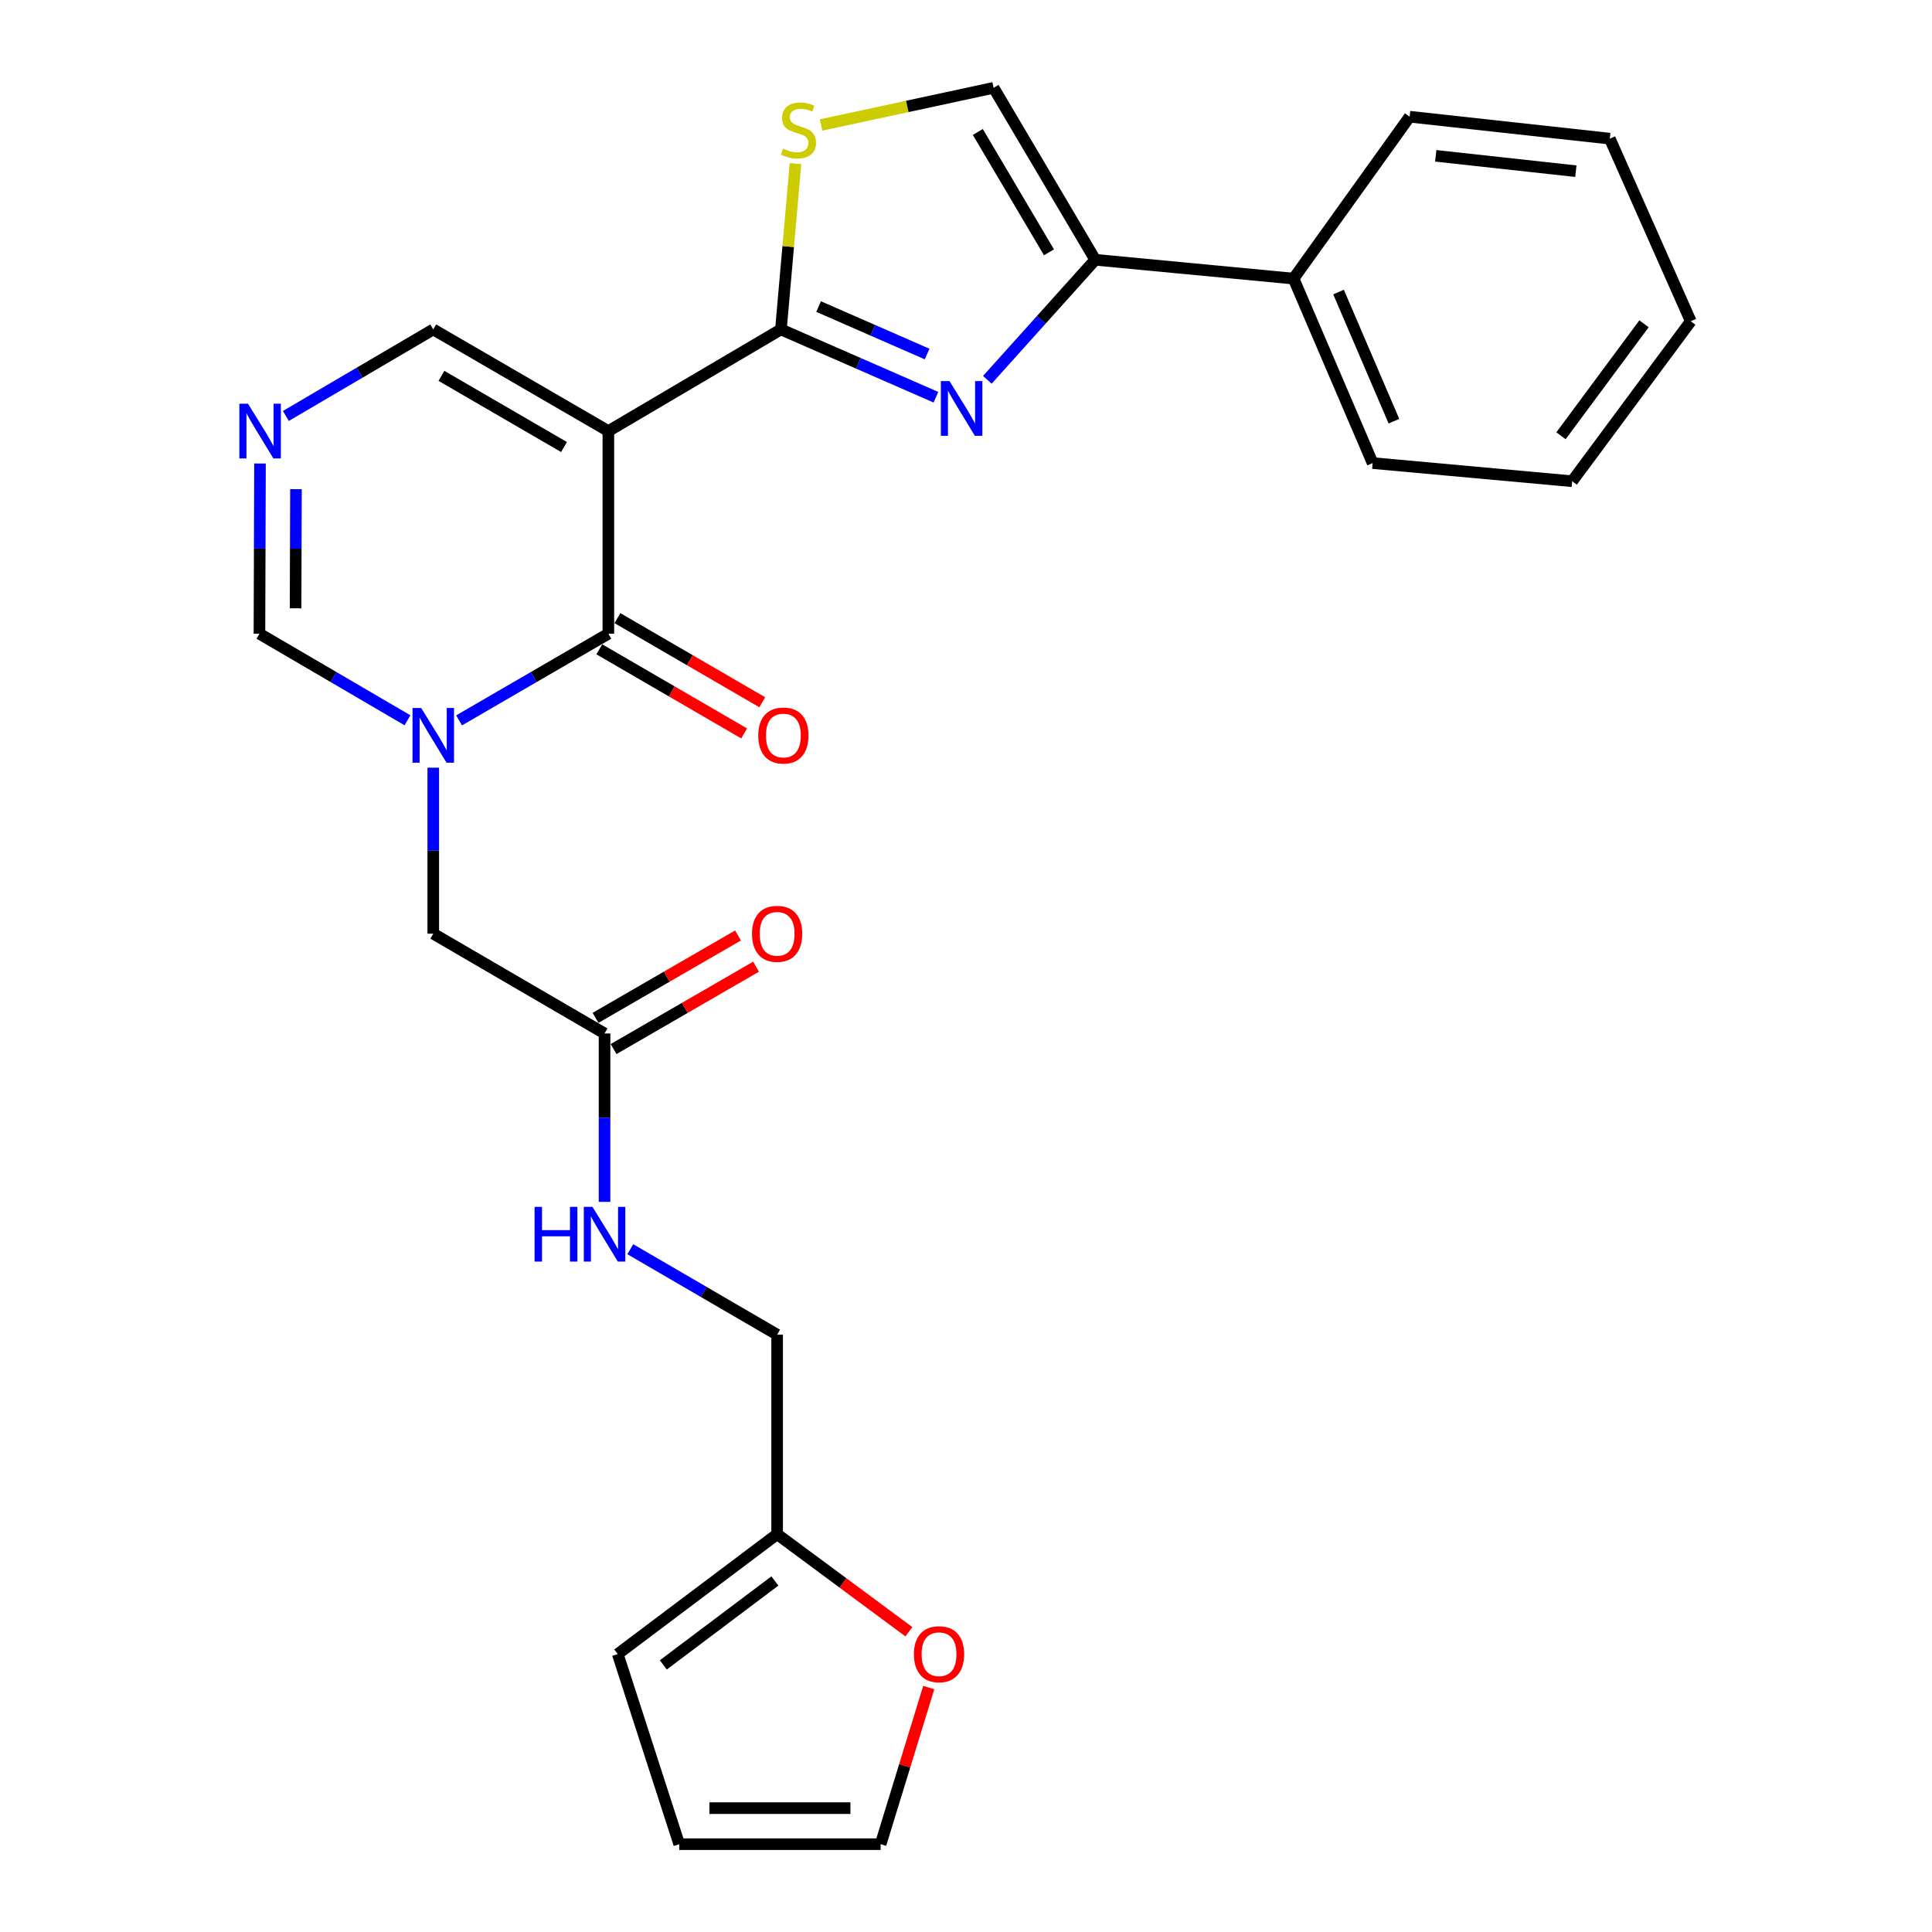 <?xml version='1.0' encoding='iso-8859-1'?>
<svg version='1.1' baseProfile='full'
              xmlns='http://www.w3.org/2000/svg'
                      xmlns:rdkit='http://www.rdkit.org/xml'
                      xmlns:xlink='http://www.w3.org/1999/xlink'
                  xml:space='preserve'
width='1000px' height='1000px' viewBox='0 0 1000 1000'>
<!-- END OF HEADER -->
<rect style='opacity:1.0;fill:#FFFFFF;stroke:none' width='1000' height='1000' x='0' y='0'> </rect>
<path class='bond-0' d='M 314.886,223.13 L 404.201,170.512' style='fill:none;fill-rule:evenodd;stroke:#000000;stroke-width:6px;stroke-linecap:butt;stroke-linejoin:miter;stroke-opacity:1' />
<path class='bond-1' d='M 314.886,223.13 L 314.886,328.015' style='fill:none;fill-rule:evenodd;stroke:#000000;stroke-width:6px;stroke-linecap:butt;stroke-linejoin:miter;stroke-opacity:1' />
<path class='bond-9' d='M 314.886,223.13 L 224.255,170.512' style='fill:none;fill-rule:evenodd;stroke:#000000;stroke-width:6px;stroke-linecap:butt;stroke-linejoin:miter;stroke-opacity:1' />
<path class='bond-9' d='M 291.923,231.374 L 228.481,194.541' style='fill:none;fill-rule:evenodd;stroke:#000000;stroke-width:6px;stroke-linecap:butt;stroke-linejoin:miter;stroke-opacity:1' />
<path class='bond-3' d='M 404.201,170.512 L 444.316,188.057' style='fill:none;fill-rule:evenodd;stroke:#000000;stroke-width:6px;stroke-linecap:butt;stroke-linejoin:miter;stroke-opacity:1' />
<path class='bond-3' d='M 444.316,188.057 L 484.432,205.603' style='fill:none;fill-rule:evenodd;stroke:#0000FF;stroke-width:6px;stroke-linecap:butt;stroke-linejoin:miter;stroke-opacity:1' />
<path class='bond-3' d='M 423.712,158.68 L 451.793,170.962' style='fill:none;fill-rule:evenodd;stroke:#000000;stroke-width:6px;stroke-linecap:butt;stroke-linejoin:miter;stroke-opacity:1' />
<path class='bond-3' d='M 451.793,170.962 L 479.874,183.244' style='fill:none;fill-rule:evenodd;stroke:#0000FF;stroke-width:6px;stroke-linecap:butt;stroke-linejoin:miter;stroke-opacity:1' />
<path class='bond-5' d='M 404.201,170.512 L 407.977,127.599' style='fill:none;fill-rule:evenodd;stroke:#000000;stroke-width:6px;stroke-linecap:butt;stroke-linejoin:miter;stroke-opacity:1' />
<path class='bond-5' d='M 407.977,127.599 L 411.754,84.686' style='fill:none;fill-rule:evenodd;stroke:#CCCC00;stroke-width:6px;stroke-linecap:butt;stroke-linejoin:miter;stroke-opacity:1' />
<path class='bond-2' d='M 314.886,328.015 L 276.25,350.442' style='fill:none;fill-rule:evenodd;stroke:#000000;stroke-width:6px;stroke-linecap:butt;stroke-linejoin:miter;stroke-opacity:1' />
<path class='bond-2' d='M 276.25,350.442 L 237.614,372.868' style='fill:none;fill-rule:evenodd;stroke:#0000FF;stroke-width:6px;stroke-linecap:butt;stroke-linejoin:miter;stroke-opacity:1' />
<path class='bond-13' d='M 310.201,336.083 L 347.686,357.852' style='fill:none;fill-rule:evenodd;stroke:#000000;stroke-width:6px;stroke-linecap:butt;stroke-linejoin:miter;stroke-opacity:1' />
<path class='bond-13' d='M 347.686,357.852 L 385.171,379.621' style='fill:none;fill-rule:evenodd;stroke:#FF0000;stroke-width:6px;stroke-linecap:butt;stroke-linejoin:miter;stroke-opacity:1' />
<path class='bond-13' d='M 319.571,319.947 L 357.056,341.716' style='fill:none;fill-rule:evenodd;stroke:#000000;stroke-width:6px;stroke-linecap:butt;stroke-linejoin:miter;stroke-opacity:1' />
<path class='bond-13' d='M 357.056,341.716 L 394.542,363.485' style='fill:none;fill-rule:evenodd;stroke:#FF0000;stroke-width:6px;stroke-linecap:butt;stroke-linejoin:miter;stroke-opacity:1' />
<path class='bond-10' d='M 224.255,397.35 L 224.255,440.309' style='fill:none;fill-rule:evenodd;stroke:#0000FF;stroke-width:6px;stroke-linecap:butt;stroke-linejoin:miter;stroke-opacity:1' />
<path class='bond-10' d='M 224.255,440.309 L 224.255,483.269' style='fill:none;fill-rule:evenodd;stroke:#000000;stroke-width:6px;stroke-linecap:butt;stroke-linejoin:miter;stroke-opacity:1' />
<path class='bond-27' d='M 210.909,372.82 L 172.598,350.417' style='fill:none;fill-rule:evenodd;stroke:#0000FF;stroke-width:6px;stroke-linecap:butt;stroke-linejoin:miter;stroke-opacity:1' />
<path class='bond-27' d='M 172.598,350.417 L 134.287,328.015' style='fill:none;fill-rule:evenodd;stroke:#000000;stroke-width:6px;stroke-linecap:butt;stroke-linejoin:miter;stroke-opacity:1' />
<path class='bond-4' d='M 511.051,196.59 L 538.974,165.524' style='fill:none;fill-rule:evenodd;stroke:#0000FF;stroke-width:6px;stroke-linecap:butt;stroke-linejoin:miter;stroke-opacity:1' />
<path class='bond-4' d='M 538.974,165.524 L 566.897,134.458' style='fill:none;fill-rule:evenodd;stroke:#000000;stroke-width:6px;stroke-linecap:butt;stroke-linejoin:miter;stroke-opacity:1' />
<path class='bond-16' d='M 566.897,134.458 L 669.543,144.203' style='fill:none;fill-rule:evenodd;stroke:#000000;stroke-width:6px;stroke-linecap:butt;stroke-linejoin:miter;stroke-opacity:1' />
<path class='bond-28' d='M 566.897,134.458 L 514.289,45.455' style='fill:none;fill-rule:evenodd;stroke:#000000;stroke-width:6px;stroke-linecap:butt;stroke-linejoin:miter;stroke-opacity:1' />
<path class='bond-28' d='M 542.943,130.602 L 506.117,68.299' style='fill:none;fill-rule:evenodd;stroke:#000000;stroke-width:6px;stroke-linecap:butt;stroke-linejoin:miter;stroke-opacity:1' />
<path class='bond-7' d='M 424.955,64.701 L 469.622,55.078' style='fill:none;fill-rule:evenodd;stroke:#CCCC00;stroke-width:6px;stroke-linecap:butt;stroke-linejoin:miter;stroke-opacity:1' />
<path class='bond-7' d='M 469.622,55.078 L 514.289,45.455' style='fill:none;fill-rule:evenodd;stroke:#000000;stroke-width:6px;stroke-linecap:butt;stroke-linejoin:miter;stroke-opacity:1' />
<path class='bond-6' d='M 147.967,215.3 L 186.111,192.906' style='fill:none;fill-rule:evenodd;stroke:#0000FF;stroke-width:6px;stroke-linecap:butt;stroke-linejoin:miter;stroke-opacity:1' />
<path class='bond-6' d='M 186.111,192.906 L 224.255,170.512' style='fill:none;fill-rule:evenodd;stroke:#000000;stroke-width:6px;stroke-linecap:butt;stroke-linejoin:miter;stroke-opacity:1' />
<path class='bond-8' d='M 134.574,239.913 L 134.43,283.964' style='fill:none;fill-rule:evenodd;stroke:#0000FF;stroke-width:6px;stroke-linecap:butt;stroke-linejoin:miter;stroke-opacity:1' />
<path class='bond-8' d='M 134.43,283.964 L 134.287,328.015' style='fill:none;fill-rule:evenodd;stroke:#000000;stroke-width:6px;stroke-linecap:butt;stroke-linejoin:miter;stroke-opacity:1' />
<path class='bond-8' d='M 153.19,253.189 L 153.089,284.025' style='fill:none;fill-rule:evenodd;stroke:#0000FF;stroke-width:6px;stroke-linecap:butt;stroke-linejoin:miter;stroke-opacity:1' />
<path class='bond-8' d='M 153.089,284.025 L 152.989,314.861' style='fill:none;fill-rule:evenodd;stroke:#000000;stroke-width:6px;stroke-linecap:butt;stroke-linejoin:miter;stroke-opacity:1' />
<path class='bond-11' d='M 224.255,483.269 L 312.916,534.913' style='fill:none;fill-rule:evenodd;stroke:#000000;stroke-width:6px;stroke-linecap:butt;stroke-linejoin:miter;stroke-opacity:1' />
<path class='bond-15' d='M 312.916,534.913 L 312.916,578.495' style='fill:none;fill-rule:evenodd;stroke:#000000;stroke-width:6px;stroke-linecap:butt;stroke-linejoin:miter;stroke-opacity:1' />
<path class='bond-15' d='M 312.916,578.495 L 312.916,622.076' style='fill:none;fill-rule:evenodd;stroke:#0000FF;stroke-width:6px;stroke-linecap:butt;stroke-linejoin:miter;stroke-opacity:1' />
<path class='bond-20' d='M 317.586,542.99 L 354.459,521.672' style='fill:none;fill-rule:evenodd;stroke:#000000;stroke-width:6px;stroke-linecap:butt;stroke-linejoin:miter;stroke-opacity:1' />
<path class='bond-20' d='M 354.459,521.672 L 391.332,500.353' style='fill:none;fill-rule:evenodd;stroke:#FF0000;stroke-width:6px;stroke-linecap:butt;stroke-linejoin:miter;stroke-opacity:1' />
<path class='bond-20' d='M 308.247,526.836 L 345.119,505.518' style='fill:none;fill-rule:evenodd;stroke:#000000;stroke-width:6px;stroke-linecap:butt;stroke-linejoin:miter;stroke-opacity:1' />
<path class='bond-20' d='M 345.119,505.518 L 381.992,484.2' style='fill:none;fill-rule:evenodd;stroke:#FF0000;stroke-width:6px;stroke-linecap:butt;stroke-linejoin:miter;stroke-opacity:1' />
<path class='bond-12' d='M 402.241,794.088 L 402.241,690.82' style='fill:none;fill-rule:evenodd;stroke:#000000;stroke-width:6px;stroke-linecap:butt;stroke-linejoin:miter;stroke-opacity:1' />
<path class='bond-14' d='M 402.241,794.088 L 436.338,819.335' style='fill:none;fill-rule:evenodd;stroke:#000000;stroke-width:6px;stroke-linecap:butt;stroke-linejoin:miter;stroke-opacity:1' />
<path class='bond-14' d='M 436.338,819.335 L 470.435,844.583' style='fill:none;fill-rule:evenodd;stroke:#FF0000;stroke-width:6px;stroke-linecap:butt;stroke-linejoin:miter;stroke-opacity:1' />
<path class='bond-17' d='M 402.241,794.088 L 319.737,856.14' style='fill:none;fill-rule:evenodd;stroke:#000000;stroke-width:6px;stroke-linecap:butt;stroke-linejoin:miter;stroke-opacity:1' />
<path class='bond-17' d='M 401.081,818.308 L 343.328,861.744' style='fill:none;fill-rule:evenodd;stroke:#000000;stroke-width:6px;stroke-linecap:butt;stroke-linejoin:miter;stroke-opacity:1' />
<path class='bond-18' d='M 480.717,873.473 L 468.265,914.009' style='fill:none;fill-rule:evenodd;stroke:#FF0000;stroke-width:6px;stroke-linecap:butt;stroke-linejoin:miter;stroke-opacity:1' />
<path class='bond-18' d='M 468.265,914.009 L 455.814,954.545' style='fill:none;fill-rule:evenodd;stroke:#000000;stroke-width:6px;stroke-linecap:butt;stroke-linejoin:miter;stroke-opacity:1' />
<path class='bond-21' d='M 326.24,646.588 L 364.241,668.704' style='fill:none;fill-rule:evenodd;stroke:#0000FF;stroke-width:6px;stroke-linecap:butt;stroke-linejoin:miter;stroke-opacity:1' />
<path class='bond-21' d='M 364.241,668.704 L 402.241,690.82' style='fill:none;fill-rule:evenodd;stroke:#000000;stroke-width:6px;stroke-linecap:butt;stroke-linejoin:miter;stroke-opacity:1' />
<path class='bond-22' d='M 669.543,144.203 L 710.479,239.685' style='fill:none;fill-rule:evenodd;stroke:#000000;stroke-width:6px;stroke-linecap:butt;stroke-linejoin:miter;stroke-opacity:1' />
<path class='bond-22' d='M 692.833,151.173 L 721.488,218.01' style='fill:none;fill-rule:evenodd;stroke:#000000;stroke-width:6px;stroke-linecap:butt;stroke-linejoin:miter;stroke-opacity:1' />
<path class='bond-23' d='M 669.543,144.203 L 729.625,60.403' style='fill:none;fill-rule:evenodd;stroke:#000000;stroke-width:6px;stroke-linecap:butt;stroke-linejoin:miter;stroke-opacity:1' />
<path class='bond-19' d='M 319.737,856.14 L 351.561,954.545' style='fill:none;fill-rule:evenodd;stroke:#000000;stroke-width:6px;stroke-linecap:butt;stroke-linejoin:miter;stroke-opacity:1' />
<path class='bond-30' d='M 455.814,954.545 L 351.561,954.545' style='fill:none;fill-rule:evenodd;stroke:#000000;stroke-width:6px;stroke-linecap:butt;stroke-linejoin:miter;stroke-opacity:1' />
<path class='bond-30' d='M 440.176,935.886 L 367.199,935.886' style='fill:none;fill-rule:evenodd;stroke:#000000;stroke-width:6px;stroke-linecap:butt;stroke-linejoin:miter;stroke-opacity:1' />
<path class='bond-25' d='M 710.479,239.685 L 813.747,249.087' style='fill:none;fill-rule:evenodd;stroke:#000000;stroke-width:6px;stroke-linecap:butt;stroke-linejoin:miter;stroke-opacity:1' />
<path class='bond-24' d='M 729.625,60.403 L 833.235,71.764' style='fill:none;fill-rule:evenodd;stroke:#000000;stroke-width:6px;stroke-linecap:butt;stroke-linejoin:miter;stroke-opacity:1' />
<path class='bond-24' d='M 743.133,80.655 L 815.66,88.608' style='fill:none;fill-rule:evenodd;stroke:#000000;stroke-width:6px;stroke-linecap:butt;stroke-linejoin:miter;stroke-opacity:1' />
<path class='bond-26' d='M 833.235,71.764 L 875.135,166.282' style='fill:none;fill-rule:evenodd;stroke:#000000;stroke-width:6px;stroke-linecap:butt;stroke-linejoin:miter;stroke-opacity:1' />
<path class='bond-29' d='M 813.747,249.087 L 875.135,166.282' style='fill:none;fill-rule:evenodd;stroke:#000000;stroke-width:6px;stroke-linecap:butt;stroke-linejoin:miter;stroke-opacity:1' />
<path class='bond-29' d='M 807.966,225.554 L 850.937,167.591' style='fill:none;fill-rule:evenodd;stroke:#000000;stroke-width:6px;stroke-linecap:butt;stroke-linejoin:miter;stroke-opacity:1' />
<path  class='atom-3' d='M 217.995 366.463
L 227.275 381.463
Q 228.195 382.943, 229.675 385.623
Q 231.155 388.303, 231.235 388.463
L 231.235 366.463
L 234.995 366.463
L 234.995 394.783
L 231.115 394.783
L 221.155 378.383
Q 219.995 376.463, 218.755 374.263
Q 217.555 372.063, 217.195 371.383
L 217.195 394.783
L 213.515 394.783
L 213.515 366.463
L 217.995 366.463
' fill='#0000FF'/>
<path  class='atom-4' d='M 491.464 197.257
L 500.744 212.257
Q 501.664 213.737, 503.144 216.417
Q 504.624 219.097, 504.704 219.257
L 504.704 197.257
L 508.464 197.257
L 508.464 225.577
L 504.584 225.577
L 494.624 209.177
Q 493.464 207.257, 492.224 205.057
Q 491.024 202.857, 490.664 202.177
L 490.664 225.577
L 486.984 225.577
L 486.984 197.257
L 491.464 197.257
' fill='#0000FF'/>
<path  class='atom-6' d='M 405.292 76.933
Q 405.612 77.053, 406.932 77.613
Q 408.252 78.173, 409.692 78.533
Q 411.172 78.853, 412.612 78.853
Q 415.292 78.853, 416.852 77.573
Q 418.412 76.253, 418.412 73.973
Q 418.412 72.413, 417.612 71.453
Q 416.852 70.493, 415.652 69.973
Q 414.452 69.453, 412.452 68.853
Q 409.932 68.093, 408.412 67.373
Q 406.932 66.653, 405.852 65.133
Q 404.812 63.613, 404.812 61.053
Q 404.812 57.493, 407.212 55.293
Q 409.652 53.093, 414.452 53.093
Q 417.732 53.093, 421.452 54.653
L 420.532 57.733
Q 417.132 56.333, 414.572 56.333
Q 411.812 56.333, 410.292 57.493
Q 408.772 58.613, 408.812 60.573
Q 408.812 62.093, 409.572 63.013
Q 410.372 63.933, 411.492 64.453
Q 412.652 64.973, 414.572 65.573
Q 417.132 66.373, 418.652 67.173
Q 420.172 67.973, 421.252 69.613
Q 422.372 71.213, 422.372 73.973
Q 422.372 77.893, 419.732 80.013
Q 417.132 82.093, 412.772 82.093
Q 410.252 82.093, 408.332 81.533
Q 406.452 81.013, 404.212 80.093
L 405.292 76.933
' fill='#CCCC00'/>
<path  class='atom-7' d='M 128.369 208.97
L 137.649 223.97
Q 138.569 225.45, 140.049 228.13
Q 141.529 230.81, 141.609 230.97
L 141.609 208.97
L 145.369 208.97
L 145.369 237.29
L 141.489 237.29
L 131.529 220.89
Q 130.369 218.97, 129.129 216.77
Q 127.929 214.57, 127.569 213.89
L 127.569 237.29
L 123.889 237.29
L 123.889 208.97
L 128.369 208.97
' fill='#0000FF'/>
<path  class='atom-14' d='M 392.476 380.703
Q 392.476 373.903, 395.836 370.103
Q 399.196 366.303, 405.476 366.303
Q 411.756 366.303, 415.116 370.103
Q 418.476 373.903, 418.476 380.703
Q 418.476 387.583, 415.076 391.503
Q 411.676 395.383, 405.476 395.383
Q 399.236 395.383, 395.836 391.503
Q 392.476 387.623, 392.476 380.703
M 405.476 392.183
Q 409.796 392.183, 412.116 389.303
Q 414.476 386.383, 414.476 380.703
Q 414.476 375.143, 412.116 372.343
Q 409.796 369.503, 405.476 369.503
Q 401.156 369.503, 398.796 372.303
Q 396.476 375.103, 396.476 380.703
Q 396.476 386.423, 398.796 389.303
Q 401.156 392.183, 405.476 392.183
' fill='#FF0000'/>
<path  class='atom-15' d='M 473.041 856.22
Q 473.041 849.42, 476.401 845.62
Q 479.761 841.82, 486.041 841.82
Q 492.321 841.82, 495.681 845.62
Q 499.041 849.42, 499.041 856.22
Q 499.041 863.1, 495.641 867.02
Q 492.241 870.9, 486.041 870.9
Q 479.801 870.9, 476.401 867.02
Q 473.041 863.14, 473.041 856.22
M 486.041 867.7
Q 490.361 867.7, 492.681 864.82
Q 495.041 861.9, 495.041 856.22
Q 495.041 850.66, 492.681 847.86
Q 490.361 845.02, 486.041 845.02
Q 481.721 845.02, 479.361 847.82
Q 477.041 850.62, 477.041 856.22
Q 477.041 861.94, 479.361 864.82
Q 481.721 867.7, 486.041 867.7
' fill='#FF0000'/>
<path  class='atom-16' d='M 276.696 624.674
L 280.536 624.674
L 280.536 636.714
L 295.016 636.714
L 295.016 624.674
L 298.856 624.674
L 298.856 652.994
L 295.016 652.994
L 295.016 639.914
L 280.536 639.914
L 280.536 652.994
L 276.696 652.994
L 276.696 624.674
' fill='#0000FF'/>
<path  class='atom-16' d='M 306.656 624.674
L 315.936 639.674
Q 316.856 641.154, 318.336 643.834
Q 319.816 646.514, 319.896 646.674
L 319.896 624.674
L 323.656 624.674
L 323.656 652.994
L 319.776 652.994
L 309.816 636.594
Q 308.656 634.674, 307.416 632.474
Q 306.216 630.274, 305.856 629.594
L 305.856 652.994
L 302.176 652.994
L 302.176 624.674
L 306.656 624.674
' fill='#0000FF'/>
<path  class='atom-21' d='M 389.241 483.349
Q 389.241 476.549, 392.601 472.749
Q 395.961 468.949, 402.241 468.949
Q 408.521 468.949, 411.881 472.749
Q 415.241 476.549, 415.241 483.349
Q 415.241 490.229, 411.841 494.149
Q 408.441 498.029, 402.241 498.029
Q 396.001 498.029, 392.601 494.149
Q 389.241 490.269, 389.241 483.349
M 402.241 494.829
Q 406.561 494.829, 408.881 491.949
Q 411.241 489.029, 411.241 483.349
Q 411.241 477.789, 408.881 474.989
Q 406.561 472.149, 402.241 472.149
Q 397.921 472.149, 395.561 474.949
Q 393.241 477.749, 393.241 483.349
Q 393.241 489.069, 395.561 491.949
Q 397.921 494.829, 402.241 494.829
' fill='#FF0000'/>
</svg>
